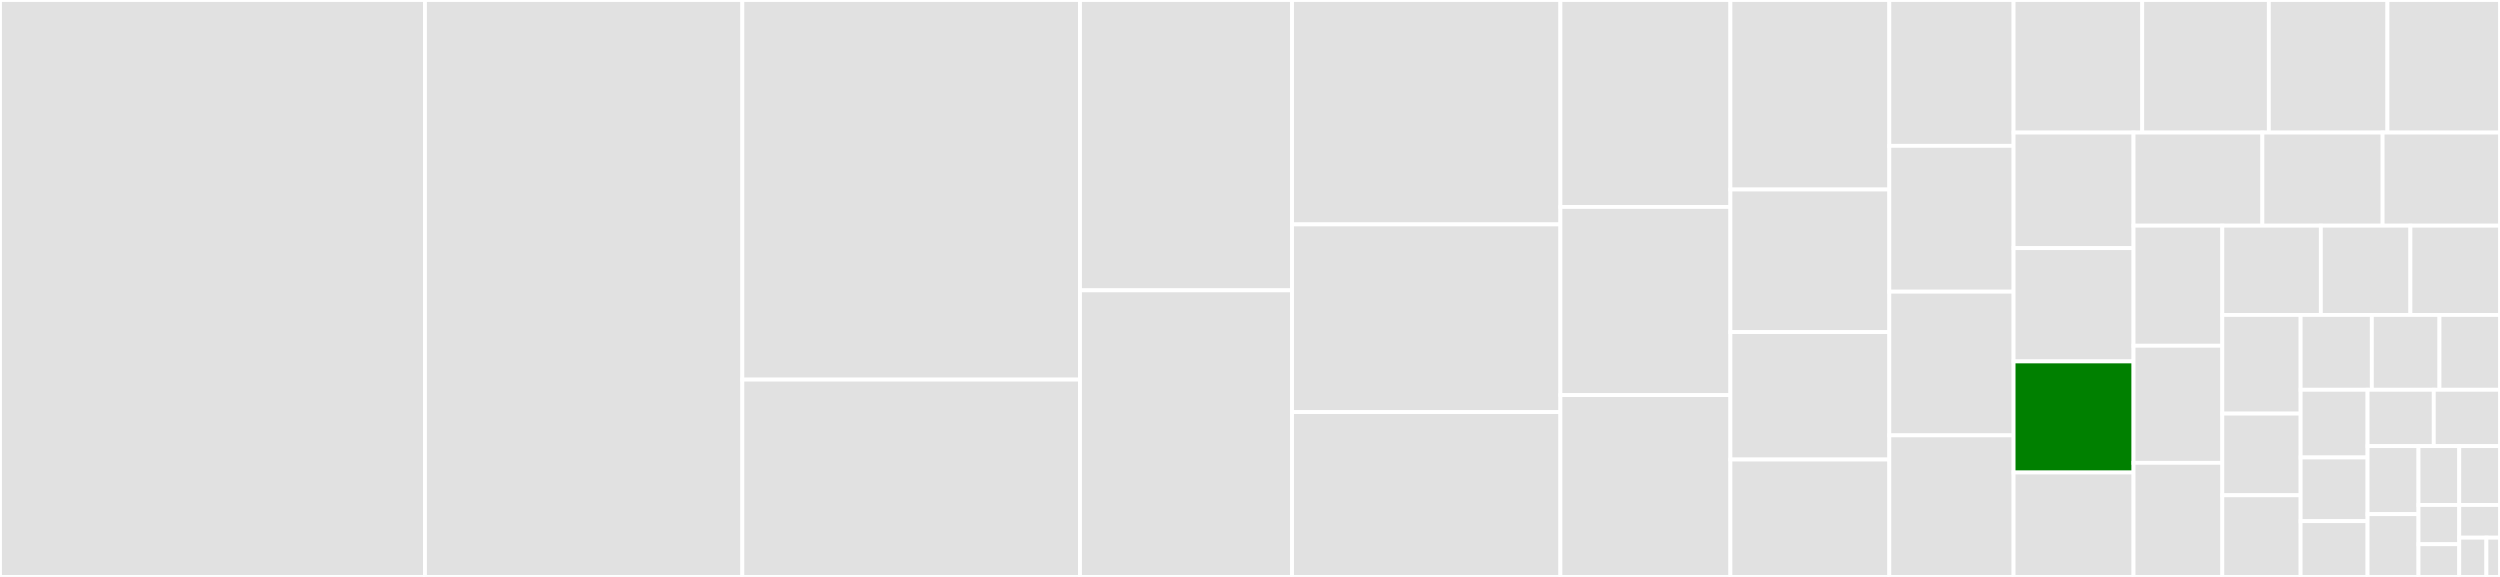 <svg baseProfile="full" width="650" height="150" viewBox="0 0 650 150" version="1.1"
xmlns="http://www.w3.org/2000/svg" xmlns:ev="http://www.w3.org/2001/xml-events"
xmlns:xlink="http://www.w3.org/1999/xlink">

<rect x="0" y="0" width="650" height="150" fill="#333333" stroke="none"/>

<style>rect.s{mask:url(#mask);}</style>
<defs>
  <pattern id="white" width="4" height="4" patternUnits="userSpaceOnUse" patternTransform="rotate(45)">
    <rect width="2" height="2" transform="translate(0,0)" fill="white"></rect>
  </pattern>
  <mask id="mask">
    <rect x="0" y="0" width="100%" height="100%" fill="url(#white)"></rect>
  </mask>
</defs>

<rect x="0" y="0" width="110.495" height="150.0" fill="#e1e1e1" stroke="white" stroke-width="1" class=" tooltipped" data-content="ParseObject.js"><title>ParseObject.js</title></rect>
<rect x="110.495" y="0" width="82.511" height="150.0" fill="#e1e1e1" stroke="white" stroke-width="1" class=" tooltipped" data-content="ParseQuery.js"><title>ParseQuery.js</title></rect>
<rect x="193.006" y="0" width="87.796" height="98.7" fill="#e1e1e1" stroke="white" stroke-width="1" class=" tooltipped" data-content="ParseUser.js"><title>ParseUser.js</title></rect>
<rect x="193.006" y="98.7" width="87.796" height="51.3" fill="#e1e1e1" stroke="white" stroke-width="1" class=" tooltipped" data-content="ParseOp.js"><title>ParseOp.js</title></rect>
<rect x="280.802" y="0" width="55.127" height="75.49" fill="#e1e1e1" stroke="white" stroke-width="1" class=" tooltipped" data-content="LocalDatastore.js"><title>LocalDatastore.js</title></rect>
<rect x="280.802" y="75.49" width="55.127" height="74.51" fill="#e1e1e1" stroke="white" stroke-width="1" class=" tooltipped" data-content="ParseFile.js"><title>ParseFile.js</title></rect>
<rect x="335.929" y="0" width="69.78" height="58.348" fill="#e1e1e1" stroke="white" stroke-width="1" class=" tooltipped" data-content="OfflineQuery.js"><title>OfflineQuery.js</title></rect>
<rect x="335.929" y="58.348" width="69.78" height="48.795" fill="#e1e1e1" stroke="white" stroke-width="1" class=" tooltipped" data-content="LiveQueryClient.js"><title>LiveQueryClient.js</title></rect>
<rect x="335.929" y="107.143" width="69.78" height="42.857" fill="#e1e1e1" stroke="white" stroke-width="1" class=" tooltipped" data-content="RESTController.js"><title>RESTController.js</title></rect>
<rect x="405.71" y="0" width="44.198" height="53.804" fill="#e1e1e1" stroke="white" stroke-width="1" class=" tooltipped" data-content="ParseSchema.js"><title>ParseSchema.js</title></rect>
<rect x="405.71" y="53.804" width="44.198" height="48.913" fill="#e1e1e1" stroke="white" stroke-width="1" class=" tooltipped" data-content="CoreManager.js"><title>CoreManager.js</title></rect>
<rect x="405.71" y="102.717" width="44.198" height="47.283" fill="#e1e1e1" stroke="white" stroke-width="1" class=" tooltipped" data-content="ParseACL.js"><title>ParseACL.js</title></rect>
<rect x="449.908" y="0" width="41.316" height="49.273" fill="#e1e1e1" stroke="white" stroke-width="1" class=" tooltipped" data-content="Parse.js"><title>Parse.js</title></rect>
<rect x="449.908" y="49.273" width="41.316" height="37.064" fill="#e1e1e1" stroke="white" stroke-width="1" class=" tooltipped" data-content="ParseConfig.js"><title>ParseConfig.js</title></rect>
<rect x="449.908" y="86.337" width="41.316" height="33.14" fill="#e1e1e1" stroke="white" stroke-width="1" class=" tooltipped" data-content="UniqueInstanceStateController.js"><title>UniqueInstanceStateController.js</title></rect>
<rect x="449.908" y="119.477" width="41.316" height="30.523" fill="#e1e1e1" stroke="white" stroke-width="1" class=" tooltipped" data-content="SingleInstanceStateController.js"><title>SingleInstanceStateController.js</title></rect>
<rect x="491.223" y="0" width="32.308" height="37.918" fill="#e1e1e1" stroke="white" stroke-width="1" class=" tooltipped" data-content="ParseHooks.js"><title>ParseHooks.js</title></rect>
<rect x="491.223" y="37.918" width="32.308" height="37.918" fill="#e1e1e1" stroke="white" stroke-width="1" class=" tooltipped" data-content="ObjectStateMutations.js"><title>ObjectStateMutations.js</title></rect>
<rect x="491.223" y="75.836" width="32.308" height="37.361" fill="#e1e1e1" stroke="white" stroke-width="1" class=" tooltipped" data-content="FacebookUtils.js"><title>FacebookUtils.js</title></rect>
<rect x="491.223" y="113.197" width="32.308" height="36.803" fill="#e1e1e1" stroke="white" stroke-width="1" class=" tooltipped" data-content="ParseGeoPoint.js"><title>ParseGeoPoint.js</title></rect>
<rect x="523.531" y="0" width="33.446" height="34.473" fill="#e1e1e1" stroke="white" stroke-width="1" class=" tooltipped" data-content="Storage.js"><title>Storage.js</title></rect>
<rect x="556.977" y="0" width="32.924" height="34.473" fill="#e1e1e1" stroke="white" stroke-width="1" class=" tooltipped" data-content="ParseError.js"><title>ParseError.js</title></rect>
<rect x="589.901" y="0" width="30.833" height="34.473" fill="#e1e1e1" stroke="white" stroke-width="1" class=" tooltipped" data-content="ParsePolygon.js"><title>ParsePolygon.js</title></rect>
<rect x="620.734" y="0" width="29.266" height="34.473" fill="#e1e1e1" stroke="white" stroke-width="1" class=" tooltipped" data-content="Xhr.weapp.js"><title>Xhr.weapp.js</title></rect>
<rect x="523.531" y="34.473" width="31.188" height="30.037" fill="#e1e1e1" stroke="white" stroke-width="1" class=" tooltipped" data-content="ParseRelation.js"><title>ParseRelation.js</title></rect>
<rect x="523.531" y="64.51" width="31.188" height="29.459" fill="#e1e1e1" stroke="white" stroke-width="1" class=" tooltipped" data-content="LocalDatastoreController.react-native.js"><title>LocalDatastoreController.react-native.js</title></rect>
<rect x="523.531" y="93.969" width="31.188" height="28.882" fill="green" stroke="white" stroke-width="1" class=" tooltipped" data-content="encode.js"><title>encode.js</title></rect>
<rect x="523.531" y="122.851" width="31.188" height="27.149" fill="#e1e1e1" stroke="white" stroke-width="1" class=" tooltipped" data-content="promiseUtils.js"><title>promiseUtils.js</title></rect>
<rect x="554.719" y="34.473" width="33.497" height="24.202" fill="#e1e1e1" stroke="white" stroke-width="1" class=" tooltipped" data-content="Cloud.js"><title>Cloud.js</title></rect>
<rect x="588.217" y="34.473" width="31.264" height="24.202" fill="#e1e1e1" stroke="white" stroke-width="1" class=" tooltipped" data-content="StorageController.react-native.js"><title>StorageController.react-native.js</title></rect>
<rect x="619.48" y="34.473" width="30.52" height="24.202" fill="#e1e1e1" stroke="white" stroke-width="1" class=" tooltipped" data-content="ParseLiveQuery.js"><title>ParseLiveQuery.js</title></rect>
<rect x="554.719" y="58.675" width="23.08" height="31.222" fill="#e1e1e1" stroke="white" stroke-width="1" class=" tooltipped" data-content="unsavedChildren.js"><title>unsavedChildren.js</title></rect>
<rect x="554.719" y="89.897" width="23.08" height="30.442" fill="#e1e1e1" stroke="white" stroke-width="1" class=" tooltipped" data-content="ParseSession.js"><title>ParseSession.js</title></rect>
<rect x="554.719" y="120.339" width="23.08" height="29.661" fill="#e1e1e1" stroke="white" stroke-width="1" class=" tooltipped" data-content="LocalDatastoreController.js"><title>LocalDatastoreController.js</title></rect>
<rect x="577.8" y="58.675" width="25.619" height="23.206" fill="#e1e1e1" stroke="white" stroke-width="1" class=" tooltipped" data-content="equals.js"><title>equals.js</title></rect>
<rect x="603.419" y="58.675" width="23.29" height="23.206" fill="#e1e1e1" stroke="white" stroke-width="1" class=" tooltipped" data-content="decode.js"><title>decode.js</title></rect>
<rect x="626.71" y="58.675" width="23.29" height="23.206" fill="#e1e1e1" stroke="white" stroke-width="1" class=" tooltipped" data-content="ParseRole.js"><title>ParseRole.js</title></rect>
<rect x="577.8" y="81.881" width="20.364" height="25.655" fill="#e1e1e1" stroke="white" stroke-width="1" class=" tooltipped" data-content="canBeSerialized.js"><title>canBeSerialized.js</title></rect>
<rect x="577.8" y="107.536" width="20.364" height="21.232" fill="#e1e1e1" stroke="white" stroke-width="1" class=" tooltipped" data-content="TaskQueue.js"><title>TaskQueue.js</title></rect>
<rect x="577.8" y="128.768" width="20.364" height="21.232" fill="#e1e1e1" stroke="white" stroke-width="1" class=" tooltipped" data-content="AnonymousUtils.js"><title>AnonymousUtils.js</title></rect>
<rect x="598.164" y="81.881" width="18.513" height="19.463" fill="#e1e1e1" stroke="white" stroke-width="1" class=" tooltipped" data-content="InstallationController.js"><title>InstallationController.js</title></rect>
<rect x="616.677" y="81.881" width="17.587" height="19.463" fill="#e1e1e1" stroke="white" stroke-width="1" class=" tooltipped" data-content="Socket.weapp.js"><title>Socket.weapp.js</title></rect>
<rect x="634.264" y="81.881" width="15.736" height="19.463" fill="#e1e1e1" stroke="white" stroke-width="1" class=" tooltipped" data-content="StorageController.browser.js"><title>StorageController.browser.js</title></rect>
<rect x="598.164" y="101.343" width="17.402" height="17.599" fill="#e1e1e1" stroke="white" stroke-width="1" class=" tooltipped" data-content="StorageController.default.js"><title>StorageController.default.js</title></rect>
<rect x="598.164" y="118.942" width="17.402" height="16.564" fill="#e1e1e1" stroke="white" stroke-width="1" class=" tooltipped" data-content="Analytics.js"><title>Analytics.js</title></rect>
<rect x="598.164" y="135.506" width="17.402" height="14.494" fill="#e1e1e1" stroke="white" stroke-width="1" class=" tooltipped" data-content="Push.js"><title>Push.js</title></rect>
<rect x="615.566" y="101.343" width="17.217" height="14.649" fill="#e1e1e1" stroke="white" stroke-width="1" class=" tooltipped" data-content="CryptoController.js"><title>CryptoController.js</title></rect>
<rect x="632.783" y="101.343" width="17.217" height="14.649" fill="#e1e1e1" stroke="white" stroke-width="1" class=" tooltipped" data-content="StorageController.weapp.js"><title>StorageController.weapp.js</title></rect>
<rect x="615.566" y="115.993" width="13.244" height="17.684" fill="#e1e1e1" stroke="white" stroke-width="1" class=" tooltipped" data-content="parseDate.js"><title>parseDate.js</title></rect>
<rect x="615.566" y="133.676" width="13.244" height="16.324" fill="#e1e1e1" stroke="white" stroke-width="1" class=" tooltipped" data-content="LiveQuerySubscription.js"><title>LiveQuerySubscription.js</title></rect>
<rect x="628.81" y="115.993" width="10.595" height="15.303" fill="#e1e1e1" stroke="white" stroke-width="1" class=" tooltipped" data-content="unique.js"><title>unique.js</title></rect>
<rect x="639.405" y="115.993" width="10.595" height="15.303" fill="#e1e1e1" stroke="white" stroke-width="1" class=" tooltipped" data-content="arrayContainsObject.js"><title>arrayContainsObject.js</title></rect>
<rect x="628.81" y="131.296" width="10.595" height="10.202" fill="#e1e1e1" stroke="white" stroke-width="1" class=" tooltipped" data-content="ParseInstallation.js"><title>ParseInstallation.js</title></rect>
<rect x="628.81" y="141.498" width="10.595" height="8.502" fill="#e1e1e1" stroke="white" stroke-width="1" class=" tooltipped" data-content="EventEmitter.js"><title>EventEmitter.js</title></rect>
<rect x="639.405" y="131.296" width="10.595" height="8.502" fill="#e1e1e1" stroke="white" stroke-width="1" class=" tooltipped" data-content="LocalDatastoreUtils.js"><title>LocalDatastoreUtils.js</title></rect>
<rect x="639.405" y="139.798" width="7.063" height="10.202" fill="#e1e1e1" stroke="white" stroke-width="1" class=" tooltipped" data-content="escape.js"><title>escape.js</title></rect>
<rect x="646.468" y="139.798" width="3.532" height="10.202" fill="#e1e1e1" stroke="white" stroke-width="1" class=" tooltipped" data-content="isRevocableSession.js"><title>isRevocableSession.js</title></rect>
</svg>